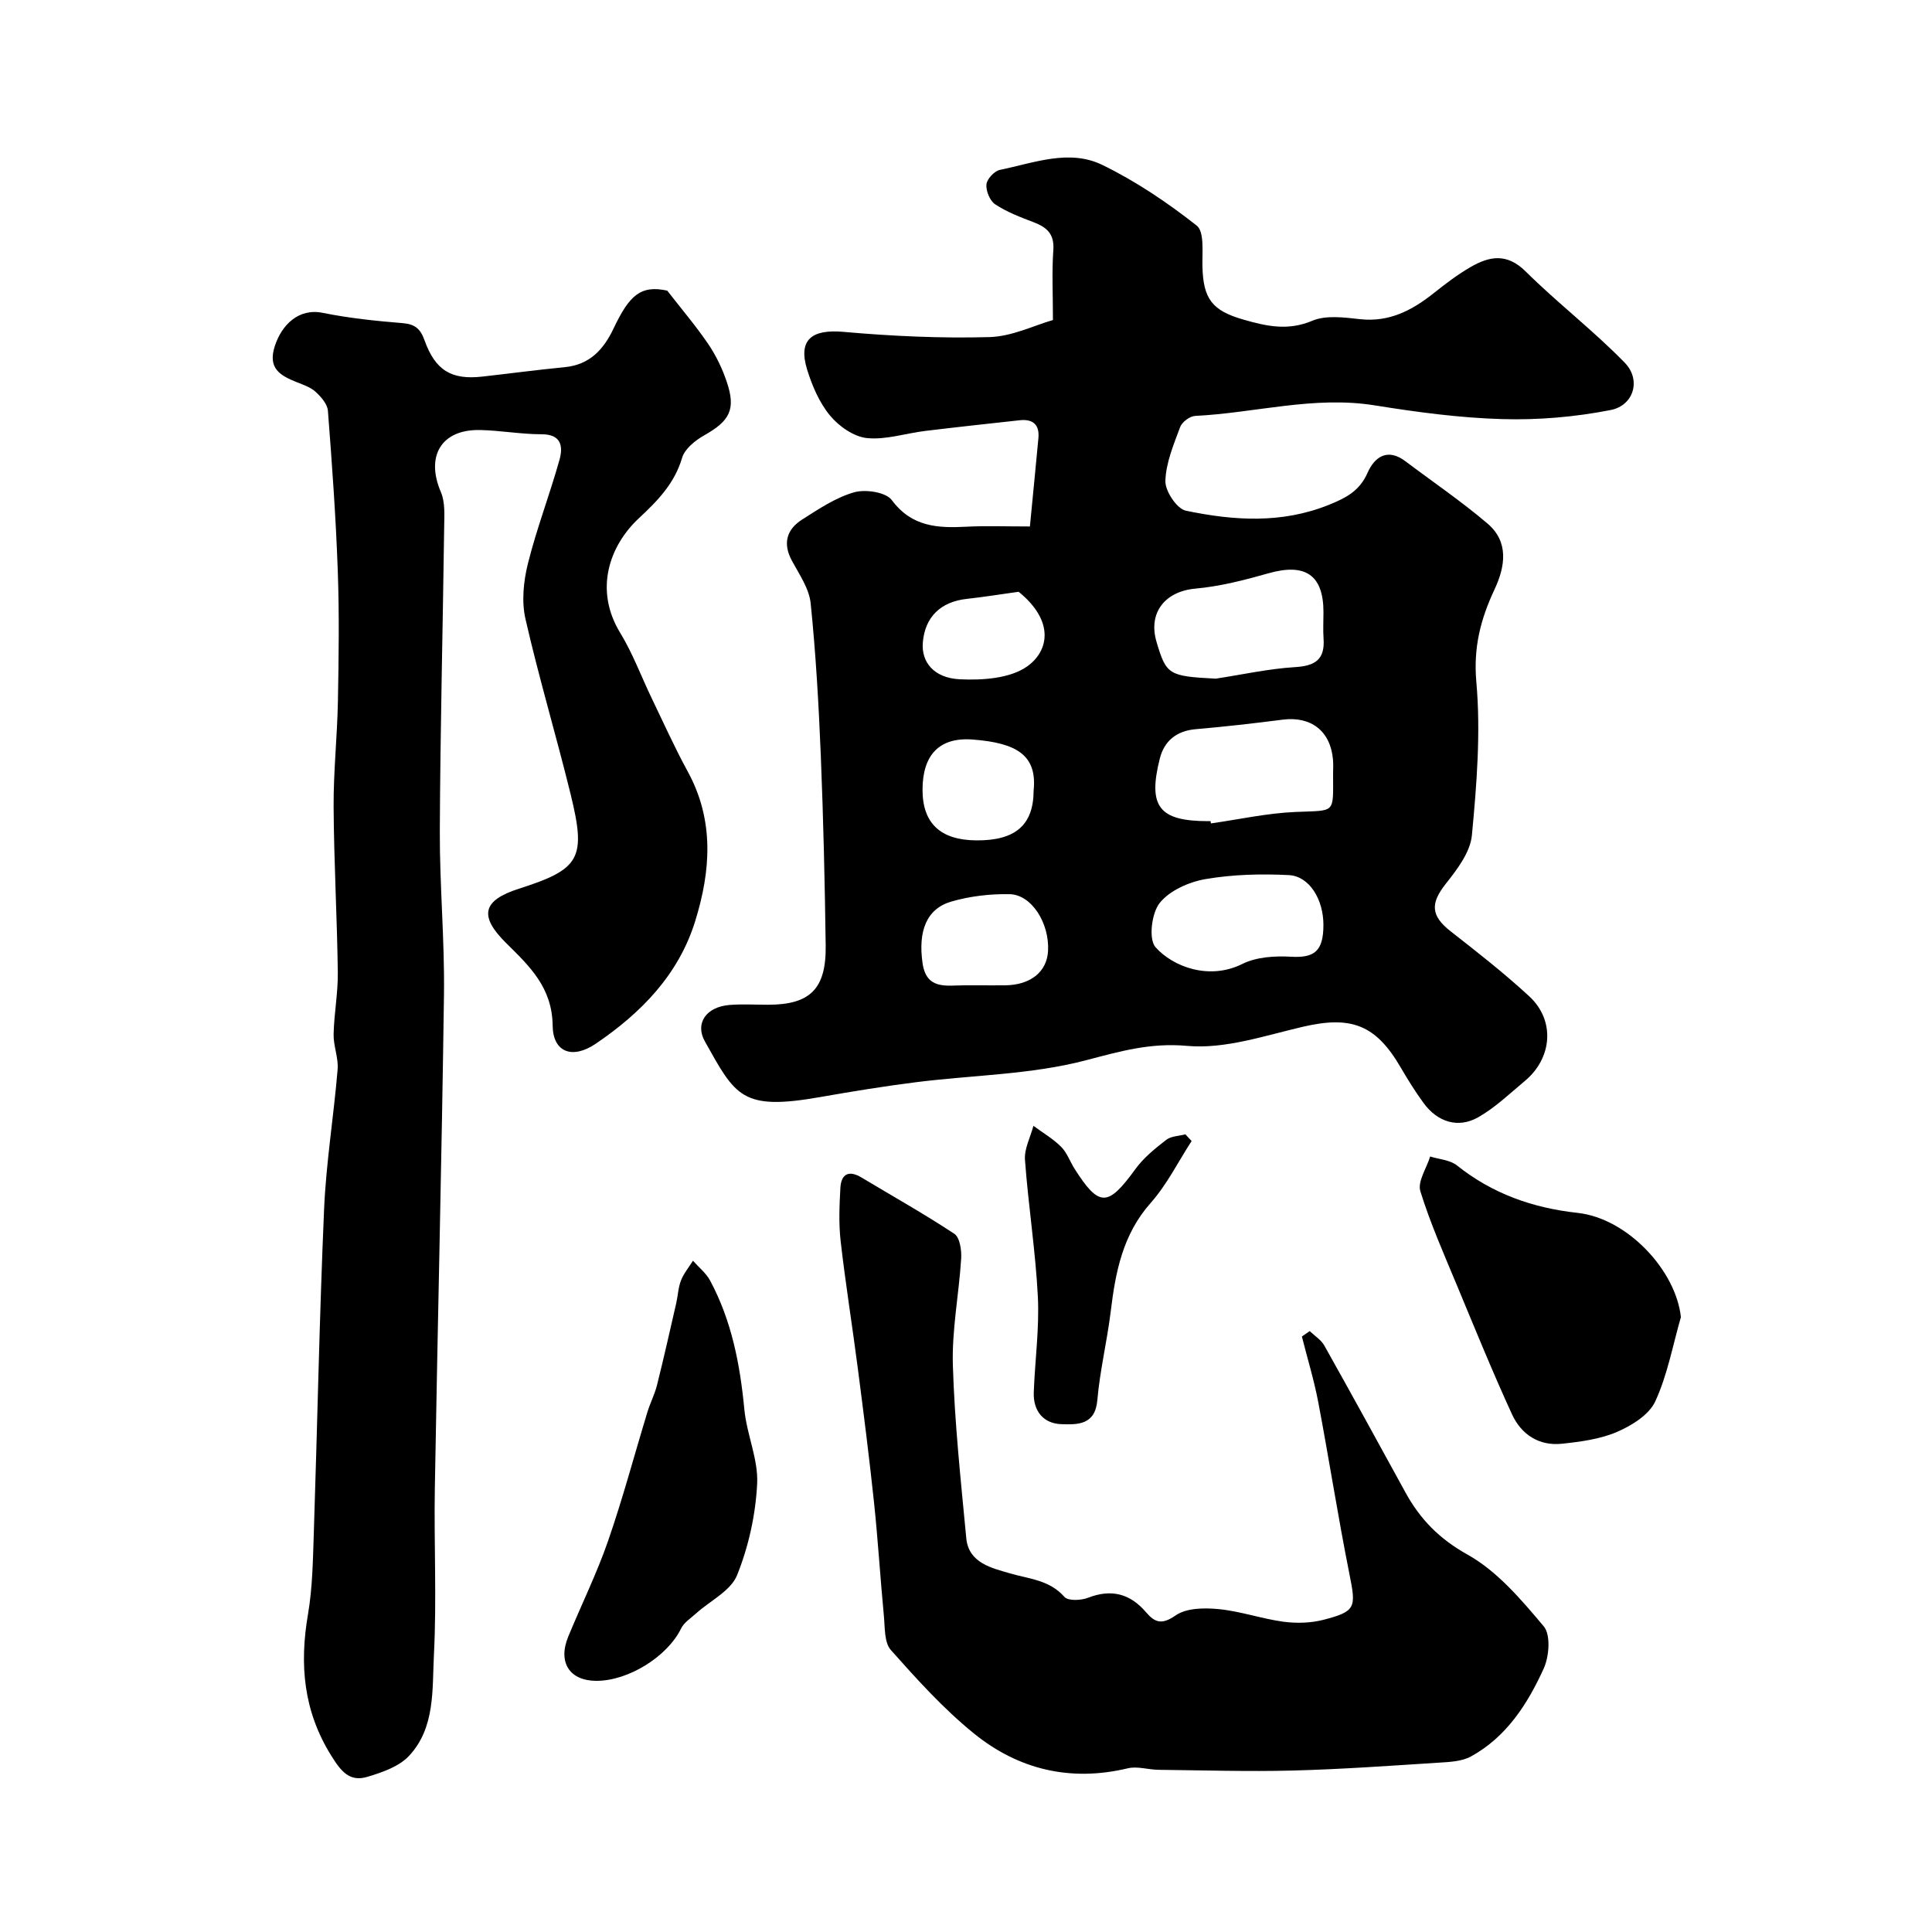 <svg enable-background="new 0 0 400 400" viewBox="0 0 400 400" xmlns="http://www.w3.org/2000/svg"><g fill="#000001"><path d="m213.23 109c.61-6.29 1.2-12.28 1.76-18.28.27-2.84-1.18-4.01-3.89-3.71-6.52.71-13.04 1.42-19.55 2.21-4.04.49-8.13 1.88-12.06 1.48-2.72-.28-5.79-2.43-7.63-4.65-2.21-2.66-3.7-6.14-4.74-9.49-1.93-6.22.91-8.44 7.54-7.85 10.03.89 20.16 1.36 30.21 1.08 4.67-.13 9.29-2.44 13.13-3.53 0-5.33-.24-9.92.08-14.47.24-3.33-1.32-4.73-4.08-5.78-2.74-1.04-5.53-2.11-7.95-3.7-1.1-.72-1.94-2.78-1.82-4.13.1-1.11 1.65-2.78 2.8-3.01 7.01-1.43 14.33-4.37 21.2-1.02 6.93 3.37 13.46 7.78 19.53 12.55 1.62 1.27 1.13 5.52 1.19 8.41.15 6.79 2.02 9.21 8.52 11.07 4.75 1.36 9.19 2.36 14.22.23 2.85-1.2 6.6-.69 9.88-.33 6.08.67 10.81-1.84 15.31-5.42 2.43-1.93 4.92-3.83 7.6-5.38 3.88-2.24 7.5-2.93 11.37.9 6.61 6.55 14.06 12.26 20.54 18.92 3.43 3.52 1.89 8.84-2.91 9.79-7.34 1.44-14.98 2.1-22.45 1.88-8.82-.25-17.66-1.44-26.39-2.84-12.61-2.03-24.79 1.57-37.19 2.18-1.11.05-2.72 1.26-3.11 2.3-1.35 3.64-2.96 7.42-3.06 11.19-.05 2.09 2.38 5.74 4.23 6.13 9.91 2.07 19.88 2.74 29.7-1.24 3.52-1.43 6.28-2.87 7.92-6.59 1.45-3.3 4.13-5.21 7.85-2.4 5.68 4.28 11.59 8.29 17 12.9 4.46 3.8 3.66 8.9 1.46 13.6-2.87 6.12-4.42 12.01-3.78 19.18.93 10.49.08 21.21-.92 31.75-.33 3.51-3.05 7.08-5.4 10.04-3.22 4.07-3.13 6.61.99 9.84 5.55 4.34 11.13 8.7 16.3 13.48 5.37 4.97 4.78 12.74-.91 17.5-3.14 2.62-6.15 5.52-9.66 7.52-4.15 2.37-8.43 1.01-11.3-2.91-1.73-2.36-3.29-4.87-4.77-7.41-5.15-8.84-10.22-10.74-20.24-8.41-7.91 1.84-16.13 4.66-23.94 3.96-7.72-.7-13.97 1.15-21.1 3.01-11.31 2.95-23.35 3.03-35.06 4.51-6.65.84-13.27 1.92-19.87 3.08-16.24 2.85-17.48-.17-23.85-11.54-2.08-3.72.25-7.13 5.09-7.53 2.65-.22 5.33-.05 8-.05 8.7 0 12.05-3.27 11.93-12.25-.18-13.1-.48-26.21-1.01-39.3-.43-10.53-1.03-21.08-2.1-31.56-.31-3.04-2.34-5.97-3.87-8.79-1.95-3.59-1.12-6.49 2.07-8.53 3.43-2.19 6.96-4.56 10.78-5.66 2.35-.68 6.59-.04 7.82 1.61 4.14 5.57 9.51 5.82 15.46 5.51 3.99-.21 8-.05 13.13-.05zm37.4 61c.03.16.05.32.08.48 5.82-.83 11.61-2.12 17.45-2.37 8.47-.37 7.84.5 7.84-7.85 0-1 .07-2-.02-2.99-.51-5.92-4.55-9.03-10.43-8.27-5.98.77-11.98 1.45-17.99 1.97-3.98.34-6.52 2.45-7.43 6.07-2.53 9.98-.13 12.97 10 12.97.17-.01.33-.01.5-.01zm1.08-29.49c5.47-.84 10.92-2.05 16.42-2.39 4.16-.25 6.2-1.58 5.9-5.88-.13-1.82-.02-3.65-.02-5.48 0-7.72-3.75-10.23-11.38-8.07-4.96 1.41-10.05 2.72-15.16 3.18-6.26.57-9.83 4.99-8.01 11.07 2.01 6.77 2.51 7.06 12.25 7.57zm22.29 51.01c.01-5.29-2.89-10.12-7.17-10.34-5.74-.29-11.61-.14-17.25.83-3.42.59-7.42 2.36-9.48 4.94-1.68 2.11-2.33 7.51-.86 9.16 3.63 4.08 11.14 6.88 17.98 3.46 2.91-1.45 6.73-1.68 10.08-1.49 4.83.28 6.69-1.15 6.7-6.56zm-71.37 12.48c1.82 0 3.65.02 5.47 0 5.27-.06 8.67-2.8 8.89-7.15.29-5.72-3.39-11.62-7.96-11.72-4.02-.08-8.19.41-12.04 1.52-5.16 1.49-6.93 6.09-5.99 12.73.8 5.62 4.94 4.62 8.64 4.62zm11.37-40.31c.76-7.33-3.49-9.89-12.66-10.58-6.96-.52-10.31 3.3-10.34 10.32-.03 6.99 3.68 10.51 11.14 10.56 8.09.07 11.84-3.19 11.86-10.3zm-3.1-41.17c-4.01.56-7.36 1.1-10.72 1.47-5.44.59-8.7 3.76-9.12 9.07-.32 3.97 2.23 7.32 7.69 7.58 4.67.22 10.37-.16 13.92-2.67 4.42-3.14 5.78-9.31-1.77-15.45z"/><path d="m138.14 60.17c2.91 3.75 5.9 7.25 8.48 11.04 1.62 2.38 2.92 5.09 3.84 7.82 1.94 5.74.65 8.1-4.66 11.1-1.86 1.05-4.03 2.8-4.58 4.66-1.56 5.31-5.07 8.89-8.91 12.47-6.17 5.74-9.34 14.87-3.89 23.79 2.58 4.22 4.31 8.95 6.47 13.43 2.46 5.1 4.78 10.28 7.49 15.24 5.54 10.13 4.79 20.55 1.55 31-3.45 11.12-11.23 19.02-20.57 25.36-4.86 3.3-8.87 1.8-8.94-3.74-.09-7.87-4.76-12.28-9.59-17.05-5.73-5.65-4.95-8.87 2.6-11.29 12.66-4.05 13.98-6.23 10.72-19.53-2.98-12.15-6.58-24.14-9.36-36.33-.83-3.63-.4-7.83.52-11.51 1.81-7.23 4.51-14.23 6.52-21.41.75-2.7.48-5.31-3.69-5.31-4.26 0-8.51-.79-12.78-.88-8.01-.15-11.27 5.42-8.08 12.85.92 2.15.71 4.87.68 7.33-.28 20.93-.81 41.86-.9 62.8-.05 11.29 1.01 22.59.86 33.88-.46 34.03-1.31 68.06-1.89 102.09-.2 11.53.4 23.09-.19 34.59-.37 7.2.31 15.14-5.17 20.98-2.07 2.21-5.54 3.4-8.59 4.32-3.7 1.12-5.48-1.13-7.5-4.38-5.77-9.25-6.6-18.89-4.81-29.3.94-5.5 1.01-11.17 1.2-16.77.74-22.36 1.16-44.74 2.13-67.09.42-9.66 2-19.26 2.8-28.91.2-2.39-.88-4.86-.83-7.28.09-4.27.92-8.54.87-12.8-.15-11.44-.8-22.87-.87-34.3-.04-7.26.75-14.53.89-21.8.17-9.03.3-18.08-.03-27.1-.39-11.04-1.19-22.08-2.04-33.1-.11-1.38-1.4-2.87-2.53-3.9-1.04-.96-2.55-1.47-3.91-2.01-3.39-1.36-6.06-2.81-4.56-7.46 1.42-4.39 4.91-7.91 9.92-6.9 5.44 1.1 11 1.68 16.54 2.13 2.58.21 3.7 1.18 4.55 3.57 2.23 6.24 5.6 8.22 11.96 7.5 5.69-.64 11.36-1.4 17.05-1.95 5.19-.5 8.07-3.66 10.15-8.07 3.19-6.69 5.51-9 11.08-7.78z"/><path d="m271.16 275.59c1.03.99 2.36 1.81 3.03 3 5.67 10.1 11.24 20.27 16.81 30.43 3.04 5.54 6.98 9.57 12.83 12.84 6.15 3.43 11.13 9.32 15.78 14.85 1.47 1.75 1.14 6.21.02 8.69-3.33 7.35-7.71 14.21-15.09 18.26-1.89 1.03-4.39 1.14-6.64 1.28-10.07.64-20.14 1.37-30.22 1.63-9.26.24-18.54-.05-27.81-.15-2.14-.02-4.39-.79-6.38-.31-11.87 2.84-22.64.26-31.87-7.23-6.28-5.09-11.79-11.2-17.18-17.26-1.38-1.55-1.21-4.64-1.44-7.05-.75-7.85-1.22-15.72-2.05-23.56-.98-9.28-2.16-18.54-3.36-27.79-1.13-8.75-2.54-17.47-3.54-26.23-.42-3.64-.26-7.36-.06-11.03.16-2.92 1.75-3.75 4.39-2.16 6.42 3.86 12.97 7.52 19.21 11.65 1.13.75 1.52 3.4 1.41 5.13-.46 7.37-1.94 14.74-1.72 22.07.36 11.96 1.65 23.91 2.78 35.84.48 5.14 5.35 6.17 8.95 7.23 4.06 1.2 8.22 1.35 11.37 4.9.77.87 3.44.74 4.89.18 4.81-1.87 8.69-.86 11.96 2.95 1.88 2.19 3.28 2.71 6.18.7 2.23-1.55 5.95-1.59 8.91-1.3 4.51.44 8.9 2 13.4 2.61 2.72.36 5.67.28 8.31-.4 6.75-1.76 6.75-2.52 5.33-9.59-2.35-11.78-4.19-23.66-6.43-35.47-.87-4.58-2.25-9.06-3.39-13.59.55-.38 1.08-.75 1.62-1.12z"/><path d="m348.01 272.7c-1.69 5.85-2.78 11.98-5.31 17.45-1.28 2.77-4.87 5-7.91 6.31-3.51 1.51-7.55 2.04-11.41 2.45-4.75.51-8.42-1.93-10.33-6.08-3.99-8.68-7.59-17.54-11.26-26.36-2.72-6.56-5.63-13.08-7.72-19.84-.62-2 1.29-4.77 2.03-7.19 1.86.59 4.1.7 5.53 1.84 7.35 5.86 15.65 8.8 24.96 9.83 10.39 1.12 20.41 11.98 21.42 21.59z"/><path d="m123.47 348c-5.55-.01-8.02-3.83-5.82-9.16 2.73-6.62 5.91-13.07 8.25-19.82 3.05-8.8 5.44-17.82 8.16-26.73.57-1.86 1.49-3.61 1.96-5.49 1.41-5.63 2.68-11.3 3.98-16.96.36-1.57.41-3.25.99-4.73.57-1.46 1.63-2.73 2.48-4.09 1.2 1.36 2.71 2.55 3.55 4.11 4.46 8.31 6.2 17.35 7.09 26.67.49 5.19 2.91 10.34 2.65 15.41-.32 6.4-1.77 12.99-4.16 18.92-1.3 3.24-5.57 5.28-8.47 7.9-1.1.99-2.5 1.87-3.11 3.12-2.8 5.76-10.85 10.86-17.55 10.85z"/><path d="m246.71 236.24c-2.79 4.3-5.11 9.02-8.48 12.82-5.8 6.54-7.28 14.31-8.27 22.49-.75 6.14-2.24 12.2-2.77 18.35-.45 5.22-4.2 5.05-7.41 4.96-3.74-.11-5.89-2.71-5.75-6.59.24-6.59 1.17-13.21.85-19.77-.48-9.48-1.98-18.9-2.67-28.37-.17-2.29 1.13-4.69 1.75-7.04 1.93 1.43 4.05 2.66 5.73 4.34 1.23 1.22 1.83 3.05 2.79 4.56 5.1 8 6.89 7.91 12.61.03 1.69-2.33 4.07-4.24 6.37-6.03 1.01-.78 2.62-.78 3.96-1.14.42.45.86.92 1.29 1.39z"/></g></svg>